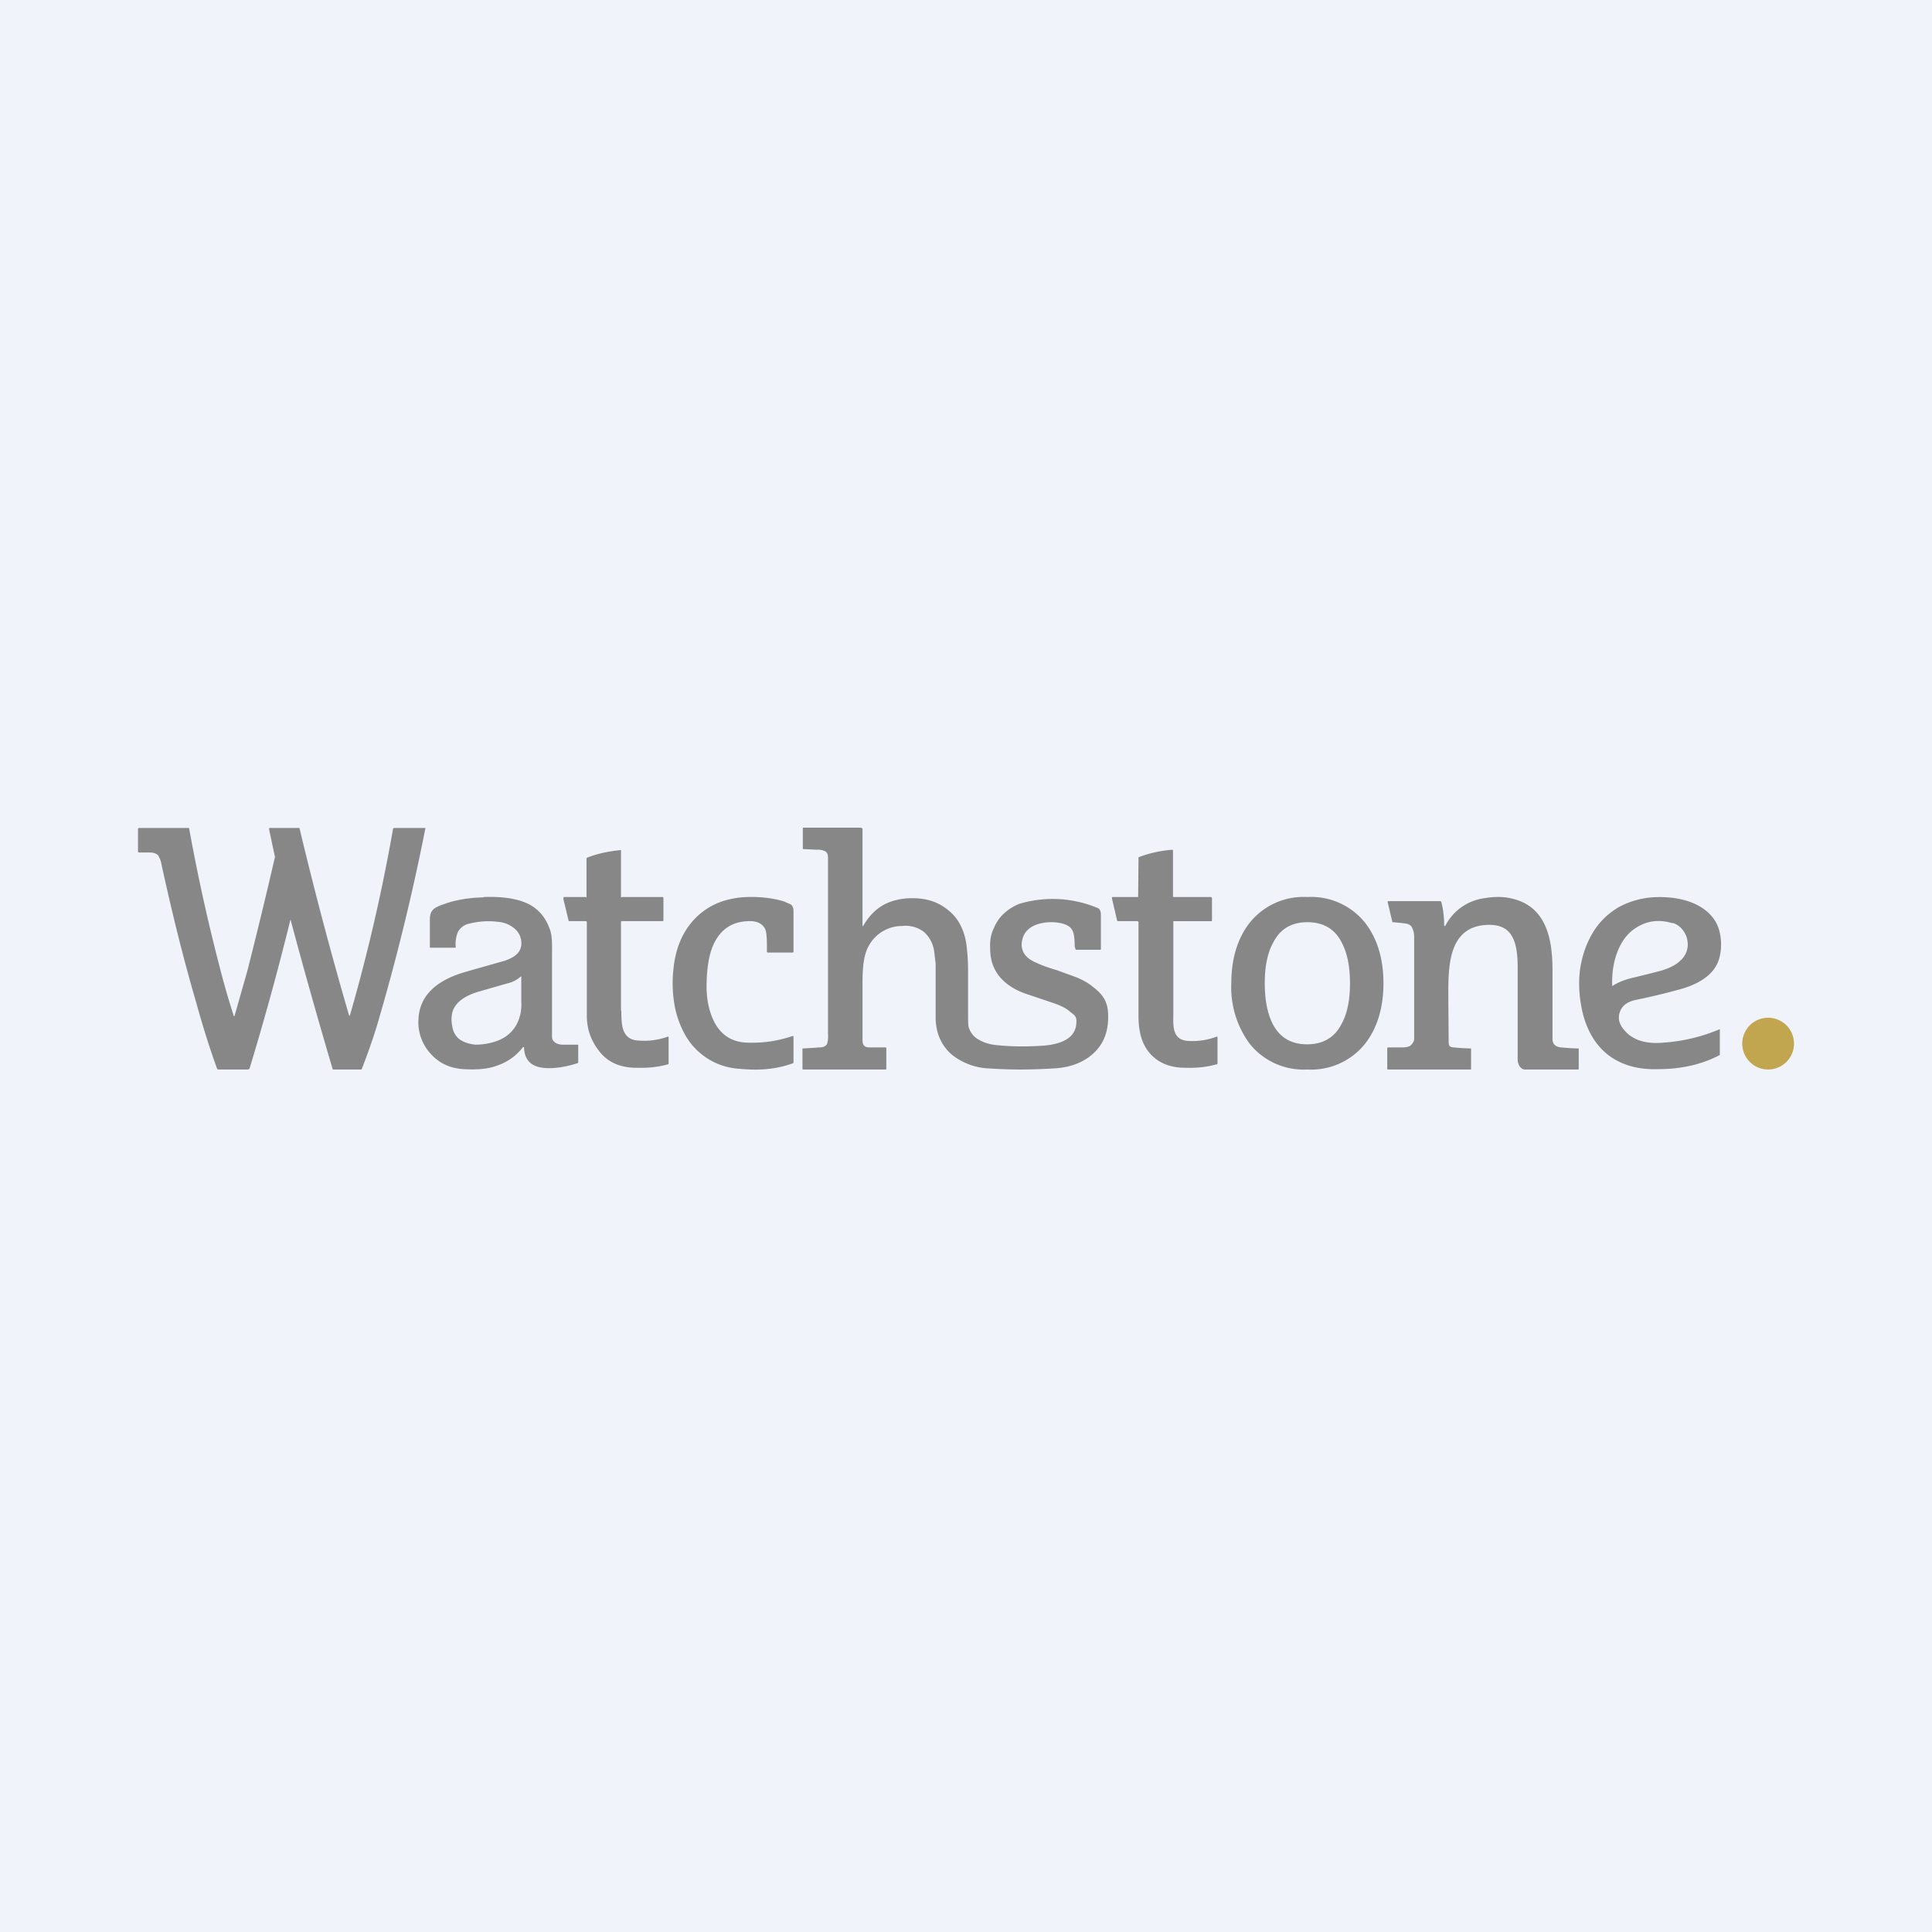 <!-- by TradingView --><svg width="56" height="56" viewBox="0 0 56 56" xmlns="http://www.w3.org/2000/svg"><path fill="#F0F3FA" d="M0 0h56v56H0z"/><path d="M25 26.84h.02c.28-.49.67-.75 1.26-.8.46-.03.84.06 1.15.3.32.23.51.57.58 1.02.03.24.05.49.05.75v1.2c0 .26 0 .42.02.47a.6.6 0 0 0 .3.36c.13.08.3.13.48.15.44.05.9.05 1.37.02.63-.05.96-.27.97-.68.01-.17-.05-.2-.19-.31-.1-.09-.24-.16-.43-.23l-.83-.28c-.47-.16-.8-.43-.95-.79-.07-.16-.1-.34-.1-.54-.01-.21.02-.4.1-.56.13-.33.38-.57.74-.72a3.36 3.36 0 0 1 2.3.13c.05.04.07.1.07.19v.98c0 .02 0 .03-.03.03h-.7a10.28 10.28 0 0 1-.03-.1c0-.22-.02-.37-.06-.45-.06-.13-.2-.2-.39-.23a1.34 1.34 0 0 0-.66.05c-.23.09-.37.24-.41.45a.5.5 0 0 0 .07.41c.07.1.18.18.35.25.12.06.31.13.58.21l.55.2c.2.08.36.17.48.27.32.24.47.46.46.9 0 .46-.16.82-.47 1.08-.28.24-.66.38-1.13.4-.65.04-1.26.04-1.83 0a1.84 1.84 0 0 1-1.1-.4c-.3-.26-.46-.61-.47-1.05v-1.59l-.04-.33a.92.92 0 0 0-.29-.58.87.87 0 0 0-.64-.18 1.1 1.1 0 0 0-.96.56c-.16.27-.19.65-.19 1.11v1.62c0 .15.04.23.21.23h.46c.02 0 .02.02.02.04v.58c0 .01 0 .02-.02.02h-2.39c-.01 0-.02 0-.02-.02v-.59a16.17 16.17 0 0 0 .49-.03c.12 0 .2-.04.23-.12a.83.83 0 0 0 .02-.27V24.87c0-.1-.02-.16-.09-.2a.5.5 0 0 0-.24-.04 70.6 70.6 0 0 0-.4-.02V24l.01-.01h1.64c.02 0 .08.01.08.03v2.8ZM8.42 26.65a82.57 82.57 0 0 1-1.18 4.3c0 .03-.03.05-.07.05h-.84c-.02 0-.03-.01-.04-.03-.2-.55-.4-1.18-.6-1.9-.38-1.3-.71-2.64-1.01-4.02a.66.66 0 0 0-.1-.26c-.05-.05-.13-.08-.24-.08h-.31c-.02 0-.03-.02-.03-.04v-.64c0-.02.01-.03.03-.03h1.45a54.49 54.49 0 0 0 .89 4.04 23.9 23.9 0 0 0 .41 1.42l.02-.02.37-1.3a150.3 150.3 0 0 0 .8-3.3l-.17-.8c0-.03 0-.04.02-.04h.86a113.5 113.5 0 0 0 1.44 5.44h.02a51.85 51.85 0 0 0 1.25-5.4c0-.03.02-.04.04-.04h.9v.01a64.07 64.07 0 0 1-1.41 5.74 18.06 18.06 0 0 1-.44 1.25h-.81c-.02 0-.03 0-.03-.02a169.04 169.04 0 0 1-1.22-4.33ZM19.38 30.07v.75c0 .02 0 .03-.02.03-.28.08-.59.11-.91.1-.46 0-.8-.15-1.04-.43-.22-.26-.4-.61-.4-1.07v-2.72c0-.02-.02-.03-.04-.03h-.46c-.02 0-.03 0-.03-.02l-.15-.62c0-.02 0-.06.02-.06h.63c.01 0 .02.03.02.01V24.9c0-.02 0-.03.02-.04.29-.12.66-.19.97-.22.02 0 .01 0 .01.02V26c0 .02.03 0 .05 0h1.16c.02 0 .02.04.02.05v.62c0 .02 0 .03-.03.03h-1.16c-.02 0-.04 0-.04.02v2.55l.01.05c0 .26.02.44.06.54.07.19.21.29.43.3a2 2 0 0 0 .85-.11c.02-.01.03 0 .03.02ZM35.26 30.05c.02-.01.03 0 .03.02v.75c0 .02-.01.03-.03.03-.28.08-.58.11-.9.1-.46 0-.8-.15-1.04-.43-.22-.26-.32-.61-.32-1.07v-2.72c0-.02-.03-.03-.05-.03h-.54c-.01 0-.02 0-.03-.02l-.15-.64c0-.02 0-.04.02-.04h.74l.01-1.11v-.04c.29-.12.68-.2.99-.22l.01.02v1.33c0 .02.01.02.04.02h1.07l.02.03v.64c0 .02 0 .03-.02.03h-1.08c-.02 0-.02 0-.02.02V29.32c0 .37-.06.8.4.85a2 2 0 0 0 .85-.12ZM41.87 26.83v.01h.02a1.5 1.5 0 0 1 1.17-.81c.3-.05.57-.04.82.03.96.25 1.12 1.2 1.12 2.06v2c0 .15.1.23.26.24a5.43 5.43 0 0 0 .5.03v.6l-.01.01H44.2c-.14 0-.21-.18-.21-.28v-2.7c0-.88-.25-1.25-.92-1.21-1.09.07-1.09 1.2-1.09 2.05v.01l.01 1.28c0 .14 0 .2.15.21a6.02 6.02 0 0 0 .5.03v.59c0 .01 0 .02-.02.02h-2.38c-.02 0-.03 0-.03-.03v-.58c0-.02.01-.03.03-.03h.42c.1 0 .17-.02.22-.05.05-.05.11-.11.11-.2v-2.96a.57.57 0 0 0-.07-.28c-.04-.07-.12-.1-.24-.11a6.96 6.96 0 0 0-.32-.03l-.14-.59.01-.02h1.51c.02 0 .03.01.04.03.05.2.08.43.08.68ZM23 30.06v.72c0 .02 0 .03-.02.04-.43.16-.94.22-1.54.16a1.93 1.93 0 0 1-1.6-1.02 2.73 2.73 0 0 1-.3-.9 3.71 3.71 0 0 1-.02-.97c.06-.61.27-1.1.63-1.47.39-.4.9-.6 1.52-.62.38-.01.73.03 1.06.13l.2.09c.04.04.07.1.07.17v1.2c0 .01-.01.02-.03.02h-.72l-.02-.01v-.13c0-.26-.01-.44-.05-.54-.08-.16-.24-.24-.48-.23-.48.01-.82.24-1.02.68-.14.31-.2.73-.2 1.26.01.42.1.76.25 1.03.2.35.5.53.9.55.46.02.9-.04 1.34-.19.02 0 .03 0 .03.03ZM47.88 26.01c.31-.02.6 0 .86.06.31.07.57.2.76.37.18.16.3.36.35.6.05.24.05.47-.01.71-.11.44-.5.75-1.16.93-.33.09-.76.2-1.3.31-.23.06-.37.17-.43.35-.06.18-.02.35.14.53.24.28.62.4 1.14.35a5.02 5.02 0 0 0 1.62-.39v.73c0 .02 0 .03-.02.03-.5.26-1.09.4-1.77.4-.6.02-1.09-.13-1.47-.43-.37-.3-.62-.74-.74-1.31-.08-.4-.1-.78-.05-1.16.06-.4.19-.77.39-1.09.18-.29.42-.52.72-.7.29-.16.62-.26.97-.29Zm.6.75c-.4-.12-.75-.07-1.07.14-.25.16-.43.41-.55.75-.1.28-.14.59-.13.92 0 .01 0 .02.02 0 .16-.1.34-.17.54-.22a33.1 33.1 0 0 0 .84-.21c.25-.07.45-.17.58-.3a.62.62 0 0 0 .2-.58.64.64 0 0 0-.14-.31.57.57 0 0 0-.29-.2ZM37.9 26a2 2 0 0 1 1.67.75c.35.45.53 1.04.53 1.75s-.18 1.3-.53 1.75a2 2 0 0 1-1.68.75 2 2 0 0 1-1.67-.75 2.75 2.75 0 0 1-.53-1.75c0-.71.18-1.3.53-1.75a2 2 0 0 1 1.67-.75Zm0 .73c-.47 0-.8.2-1 .6-.16.29-.24.68-.24 1.17 0 .49.08.88.23 1.18.21.4.54.59 1 .59.46 0 .8-.2 1-.6.16-.29.24-.68.24-1.17 0-.49-.08-.88-.24-1.18-.2-.4-.54-.59-1-.59ZM14.02 26c.6-.02 1.04.06 1.35.23.26.15.44.37.55.66.1.23.08.52.08.87v2.29c0 .14.13.22.29.23h.43c.03 0 .04 0 .04.03v.48c0 .01-.01.03-.03.03-.25.08-.5.13-.75.14-.52.02-.78-.18-.79-.6v-.01h-.03c-.2.26-.46.44-.76.54-.27.1-.58.12-.95.1-.4-.02-.72-.17-.97-.45a1.34 1.34 0 0 1-.35-1c.03-.67.5-1.13 1.4-1.38l1.09-.31c.31-.1.47-.25.49-.46a.55.55 0 0 0-.19-.47.84.84 0 0 0-.48-.2 2.25 2.25 0 0 0-.83.05.48.48 0 0 0-.34.25.91.91 0 0 0-.06.43c0 .01 0 .02-.02.02h-.71c-.02 0-.02 0-.02-.02v-.8c0-.13.03-.22.1-.29.04-.04.14-.1.3-.15.32-.12.71-.19 1.16-.2Zm1.08 2.3c-.11.1-.24.17-.38.2l-.87.25c-.42.13-.67.33-.74.6a.92.92 0 0 0 0 .4c.02.14.08.26.18.35.12.1.29.16.49.18.16 0 .33-.02.51-.07.25-.07.44-.19.57-.35a1 1 0 0 0 .2-.38c.04-.12.06-.28.05-.46v-.7c0-.02 0-.02-.01-.01Z" fill="#878787"/><path d="M51.25 31a.75.75 0 1 0 0-1.5.75.75 0 0 0 0 1.5Z" fill="#C1A64F"/></svg>